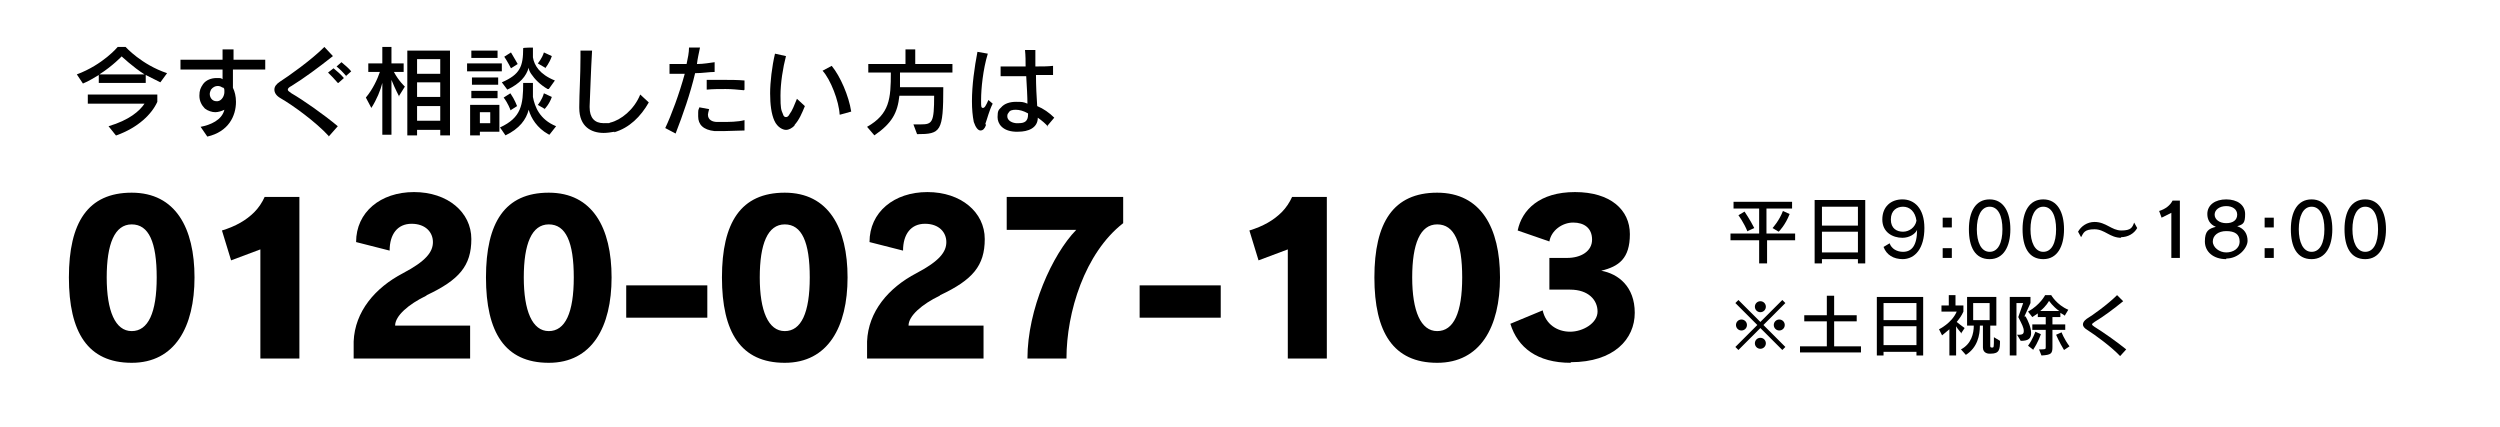 <?xml version="1.0" encoding="UTF-8"?>
<svg id="_レイヤー_1" data-name="レイヤー_1" xmlns="http://www.w3.org/2000/svg" version="1.1" viewBox="0 0 410 70">
  <!-- Generator: Adobe Illustrator 29.0.0, SVG Export Plug-In . SVG Version: 2.1.0 Build 186)  -->
  <defs>
    <style>
      .st0 {
        fill: none;
      }
    </style>
  </defs>
  <g>
    <path d="M26.3,13.5c-.8-.4-1.6-.8-2.4-1.2v1.3h-7.7v-1.3c-.7.4-1.6,1-2.6,1.4l-1-1.5c4.3-1.6,6.7-4.5,6.7-4.5h1.3s2.6,2.9,6.8,4.3l-1.1,1.5ZM19,22.2l-1.2-1.5c3.4-1,5.1-2.5,5.9-3.7h-9.3v-1.5h11.4v1.2c-.9,2-3.1,4.2-6.7,5.5ZM20,9.2s-1.5,1.6-3.7,3h7.4c-1.9-1.2-3.8-3-3.8-3Z"/>
    <path d="M43.4,11.4c-.8,0-1.6,0-2.4,0-.9,0-1.8,0-2.8,0,0,1.1,0,2.2,0,3,.3.6.5,1.4.5,2.3,0,2.3-1.2,4.9-4.7,5.7l-1.1-1.6c1.6-.3,3.5-1.1,3.9-2.8-.4.2-1,.4-1.5.4s-1.2-.2-1.7-.6c-.5-.5-.9-1.2-.9-2.1s.2-1.3.6-1.9c.5-.7,1.4-1,2.2-1s.7,0,1,.2c0-.4,0-.9,0-1.6-2.5,0-5.1,0-6.9,0v-1.6c1.6,0,4.2,0,6.9,0,0-.5,0-1.1,0-1.7h1.8c0,.5,0,1.1,0,1.7,2,0,3.9,0,5.2,0v1.6ZM36.5,14.4c-.2-.2-.5-.3-.8-.3-.4,0-.8.2-1.1.6-.1.2-.2.5-.2.7,0,.6.4,1.2,1.1,1.2s.1,0,.2,0c.7-.1,1.1-.9,1.1-1.5s0-.6-.3-.8Z"/>
    <path d="M53.9,22.3c-2-2.2-5.8-5-7.9-6.2-.7-.4-1-.9-1-1.4s.3-.9.9-1.3c1.4-.9,5.1-3.5,7.3-5.7l1.4,1.5c-2.4,1.9-4.7,3.6-6.8,4.9-.4.2-.6.4-.6.6s.2.3.6.6c1.9,1.1,5.2,3.4,7.6,5.4l-1.5,1.7ZM55.4,13.6c-.5-.6-1.1-1.2-1.6-1.7l.9-.7c.6.5,1.2,1,1.7,1.6l-.9.8ZM56.8,12.5c-.5-.6-1-1.1-1.6-1.6l.8-.7c.6.5,1.2,1,1.6,1.5l-.9.8Z"/>
    <path d="M65.5,15.9s-.7-1.3-1.3-2.8v9h-1.5v-8.5c-.3,1.2-.9,2.7-1.8,4.1l-.9-1.7c1.1-1.3,1.9-3,2.3-4.2h-1.9v-1.4h2.3v-2.7h1.5v2.7h2v1.4h-1.6c.8,1.5,1.8,2.4,1.8,2.4l-1,1.6ZM72.2,22.2v-.9h-3.8v.9h-1.6v-13.9h7v13.9h-1.6ZM72.2,9.7h-3.8v2.4h3.8v-2.4ZM72.2,13.5h-3.8v2.4h3.8v-2.4ZM72.2,17.4h-3.8v2.4h3.8v-2.4Z"/>
    <path d="M76.6,11.7v-1.3h5.7v1.3h-5.7ZM78.7,21.6v.6h-1.6v-5h4.8v4.4h-3.2ZM77.3,9.5v-1.2h4.3v1.2h-4.3ZM77.3,16.1v-1.2h4.3v1.2h-4.3ZM77.4,13.9v-1.2h4.3v1.2h-4.3ZM80.4,18.4h-1.7v1.8h1.7v-1.8ZM89.9,22c-1.8-1-2.8-2.6-3.2-4-.4,1.6-1.5,3.1-3.8,4.2l-.9-1.3c3.5-1.6,3.8-3.7,3.8-7.3h1.6c0,.8,0,1.6,0,2.3.3,1.6,1.1,3.7,3.8,4.8l-1.1,1.4ZM89.8,14.6c-1.2-.7-2.1-1.6-2.7-2.5-.2-.3-.4-.7-.4-1-.4,1.4-1.4,2.6-3.5,3.6l-.9-1.2c3-1.3,3.5-2.6,3.5-5.6h0c0-.1,1.6-.1,1.6-.1,0,.6,0,1.1,0,1.6.2,1.3,1.1,2.8,3.6,3.8l-1,1.4ZM83.7,18s-.4-1.1-1.1-2l1.1-.7c.7,1,1.1,2.1,1.1,2.1l-1.1.7ZM83.8,11.2s-.5-1-1.1-1.9l1.1-.7c.6,1,1.1,1.9,1.1,1.9l-1.1.7ZM89.4,17.9l-1.2-.7s.7-.8,1-1.9l1.3.6c-.4,1.2-1.2,2-1.2,2ZM89.4,11.1l-1.2-.7s.7-.8,1-1.8l1.3.6c-.4,1.2-1.1,2-1.1,2Z"/>
    <path d="M100.8,21.6c-.6.1-1.2.2-1.8.2-2,0-4-1-4-4.1v-.2c0-2.1.2-5.1.2-8.1v-1.1h1.9c-.2,3.4-.3,6.9-.4,9.1v.2c0,1.7.8,2.6,2.3,2.6s.7,0,1.1-.1c1.7-.4,3.9-2.1,4.9-4.6l1.4,1.3c-1.3,2.3-3.2,4.2-5.7,4.9Z"/>
    <path d="M117.2,11.8c-.9,0-2,.2-3.2.2-.8,3.4-2,6.8-3.2,9.9l-1.7-.9c1-2.1,2.3-5.6,3.2-8.9-.9,0-1.8,0-2.5,0v-1.6c.3,0,.8,0,1.3,0s1,0,1.5,0c.2-.9.4-1.9.4-2.7h1.8c-.2,1-.4,1.8-.5,2.7,1.1,0,2.1-.2,2.9-.3v1.6ZM118.7,21.5c-.6,0-1.1,0-1.5,0-1.9-.2-2.7-1.1-2.7-2.4s0-.9.2-1.5l1.6.3c-.1.4-.2.7-.2.9,0,.9.8,1.2,1.5,1.2.2,0,.5,0,.8,0,1.1,0,2.6,0,3.7-.3v1.7c-1.1,0-2.4.1-3.5.1ZM122,14.8c-1-.1-2-.2-3-.2s-2.1,0-3.1.1v-1.6c.8,0,1.8,0,2.8,0s2.3,0,3.4.1v1.5Z"/>
    <path d="M130.3,20.6c-.4.4-.9.7-1.4.7s-1.4-.4-1.9-1.5c-.5-1.1-.7-2.7-.7-4.5s.3-4.4.8-6.5l1.8.4c-.5,1.9-.9,4.4-.9,6.5s.1,2.3.4,3c.1.4.3.5.5.5s.4-.1.6-.5c.4-.5.8-1.5,1.2-2.5l1.3,1.2c-.5,1.2-.9,2.2-1.7,3.1ZM137.7,18.8c-.1-2.2-1.5-5.8-2.8-7.2l1.5-.8c1.4,1.7,2.8,4.9,3.2,7.5l-1.8.5Z"/>
    <path d="M147.6,11.9c0,.9,0,1.7,0,2.4h7.1c0,7.3-.4,7.7-4.3,7.7l-.6-1.6c.4,0,.8,0,1.2,0,1.9,0,2.2-.3,2.2-4.7h-5.7c-.3,2.8-1.2,4.5-4.1,6.5l-1.2-1.4c3.7-2.1,3.9-4.6,3.9-8.9h-3.7v-1.4h6.1v-2.4h1.6v2.4h6.1v1.4h-8.5Z"/>
    <path d="M161.7,20.5c-.2.6-.5.9-.9.9s-.8-.5-1.1-1.4c-.2-1-.3-2.1-.3-3.4,0-2.6.4-5.5.9-8.1l1.7.3c-.8,2.6-1.1,5.8-1.1,7.5v.4c0,.7,0,1,.3,1s.5-.4.9-1.3l.7.6c-.6,1.2-.9,2.5-1.2,3.3ZM171.9,20.8c-.4-.5-1-1-1.7-1.5,0,1.7-1.6,2.3-3.2,2.3s-.3,0-.5,0c-2.1-.1-2.9-1.3-2.9-2.4s.2-1.2.6-1.6c.5-.6,1.4-.9,2.4-.9s1.2,0,1.9.3c0-1.1-.1-2.8-.2-4.5-.9,0-1.8,0-2.6,0s-1.1,0-1.6,0v-1.6c1,0,2.5,0,4.1,0,0-.8,0-1.8-.1-2.7h1.7c0,.8,0,1.7,0,2.7,1.1,0,2,0,2.9-.1v1.5c-.8,0-1.8,0-2.8,0,0,1.8.1,3.6.2,5.1,1,.4,2,1.1,2.8,1.9l-1.1,1.3ZM168.6,18.6h0c-.7-.4-1.4-.6-2-.6s-1,.1-1.2.5c-.2.2-.2.4-.2.6,0,.5.5,1,1.4,1.1.2,0,.3,0,.5,0,.9,0,1.5-.3,1.5-1.4v-.2Z"/>
  </g>
  <g>
    <path d="M289.8,39.4v3.8h-1.3v-3.8h-4.7v-1.1h4.7v-4.1h-4.2v-1.1h9.6v1.1h-4.2v4.1h4.7v1.1h-4.7ZM286.6,38c-.6-1.5-1.5-2.7-1.5-2.7l1-.6s.9,1.3,1.6,2.7l-1.1.5ZM291.7,38l-1-.6s1.1-1.2,1.7-2.8l1.1.5c-.7,1.8-1.7,2.8-1.7,2.8Z"/>
    <path d="M304.7,43.2v-.7h-5.9v.7h-1.2v-10.4h8.3v10.4h-1.2ZM304.7,33.9h-5.9v3.1h5.9v-3.1ZM304.7,38h-5.9v3.4h5.9v-3.4Z"/>
    <path d="M312.1,42.5c-1.6,0-2.7-.7-3.2-2l1-.6c.3.9,1.2,1.4,2.2,1.4,1.4,0,2.3-1,2.3-3.6-.3.7-1.3,1.3-2.4,1.3-1.6,0-3.3-.9-3.3-3s1.4-3.3,3.3-3.3,3.6,1.4,3.6,4.7-1.5,5.1-3.6,5.1ZM312.1,33.9c-1,0-2,.6-2,2.1s1,2,2,2,2-.7,2.2-1.8c-.2-1.5-1.1-2.3-2.2-2.3Z"/>
    <path d="M318.6,37.3v-1.6h1.5v1.6h-1.5ZM318.6,42.3v-1.6h1.5v1.6h-1.5Z"/>
    <path d="M326.3,42.5c-2.4,0-3.4-2-3.4-4.9s1.1-4.9,3.4-4.9,3.4,2.1,3.4,4.9-1.1,4.9-3.4,4.9ZM326.3,33.9c-1.4,0-2.1,1.6-2.1,3.7s.7,3.7,2.1,3.7,2.1-1.5,2.1-3.7-.7-3.7-2.1-3.7Z"/>
    <path d="M335.1,42.5c-2.4,0-3.4-2-3.4-4.9s1.1-4.9,3.4-4.9,3.4,2.1,3.4,4.9-1.1,4.9-3.4,4.9ZM335.1,33.9c-1.4,0-2.1,1.6-2.1,3.7s.7,3.7,2.1,3.7,2.1-1.5,2.1-3.7-.7-3.7-2.1-3.7Z"/>
    <path d="M347.9,39c-1.9,0-2.7-1.4-4.4-1.4s-1.8.6-2.2,1.3l-.5-.9c.5-.9,1.5-1.6,2.7-1.6,1.9,0,2.8,1.4,4.4,1.4s1.8-.5,2.1-1.3l.5.9c-.5.9-1.5,1.5-2.7,1.5Z"/>
    <path d="M356.1,42.3v-7.4l-1.6.8-.4-1.1c1-.3,1.8-.9,2.2-1.7h1.2v9.4h-1.4Z"/>
    <path d="M365.1,42.5c-2.1,0-3.5-1.2-3.5-2.9s.6-2.1,1.8-2.4c-1-.4-1.4-1.2-1.4-2.1,0-1.5,1.3-2.4,3.1-2.4s3.1.9,3.1,2.4-.3,1.7-1.3,2c1.2.4,1.7,1.3,1.7,2.4s-1.4,2.9-3.5,2.9ZM365.1,37.9c-1.3,0-2.2.7-2.2,1.7s1.1,1.8,2.2,1.8,2.2-.6,2.2-1.8-.8-1.7-2.2-1.7ZM365.1,33.8c-1.1,0-1.9.6-1.9,1.4s.8,1.4,1.9,1.4,1.8-.5,1.8-1.4-.8-1.4-1.8-1.4Z"/>
    <path d="M371.4,37.3v-1.6h1.5v1.6h-1.5ZM371.4,42.3v-1.6h1.5v1.6h-1.5Z"/>
    <path d="M379.1,42.5c-2.4,0-3.4-2-3.4-4.9s1.1-4.9,3.4-4.9,3.4,2.1,3.4,4.9-1.1,4.9-3.4,4.9ZM379.1,33.9c-1.4,0-2.1,1.6-2.1,3.7s.7,3.7,2.1,3.7,2.1-1.5,2.1-3.7-.7-3.7-2.1-3.7Z"/>
    <path d="M387.9,42.5c-2.4,0-3.4-2-3.4-4.9s1.1-4.9,3.4-4.9,3.4,2.1,3.4,4.9-1.1,4.9-3.4,4.9ZM387.9,33.9c-1.4,0-2.1,1.6-2.1,3.7s.7,3.7,2.1,3.7,2.1-1.5,2.1-3.7-.7-3.7-2.1-3.7Z"/>
    <path d="M289.2,53.3l3.6,3.6-.5.5-3.6-3.6-3.6,3.6-.5-.5,3.6-3.6-3.6-3.6.5-.5,3.6,3.6,3.6-3.6.5.5-3.6,3.6ZM285.6,54.2c-.5,0-.9-.4-.9-.9s.4-.9.9-.9.9.4.9.9-.4.9-.9.9ZM288.7,51.2c-.5,0-.9-.4-.9-.9s.4-.9.9-.9.9.4.9.9-.4.9-.9.9ZM288.7,57.2c-.5,0-.9-.4-.9-.9s.4-.9.9-.9.9.4.9.9-.4.9-.9.9ZM291.8,54.2c-.5,0-.9-.4-.9-.9s.4-.9.9-.9.9.4.9.9-.4.9-.9.9Z"/>
    <path d="M295.2,57.8v-1h4.4v-4.1h-3.7v-1h3.7v-3.2h1.2v3.2h3.7v1h-3.7v4.1h4.4v1h-9.9Z"/>
    <path d="M314.3,58.3v-.6h-5.4v.6h-1.1v-9.6h7.6v9.6h-1.1ZM314.3,49.7h-5.4v2.8h5.4v-2.8ZM314.3,53.5h-5.4v3.1h5.4v-3.1Z"/>
    <path d="M321.7,54.7c-.3-.4-.7-.8-.9-1.2v4.8h-1.1v-4.3c-.6.5-1.2,1-1.2,1l-.5-1s2.1-1,2.9-2.9h-2.5v-1h1.2v-1.7h1.1v1.7h1.3v1c-.3.7-.7,1.2-1.1,1.7.2.2.8.6,1.3,1l-.6.9ZM326.5,58h-.3s-1,0-1-1v-3.6h-.5c0,1.6-.4,3.6-2.3,4.8l-.8-.9c1.7-.9,2.1-2.6,2.1-3.9h0c0,0-1.1,0-1.1,0v-4.7h4.8v4.7h-1v3.2c0,.3,0,.4.3.4s.3,0,.3-1.7l1,.6c0,1.4-.1,2.1-1.5,2.1ZM326.3,49.7h-2.7v2.8h2.7v-2.8Z"/>
    <path d="M332.2,51.9c.4.7.9,1.8.9,2.7s-.4,1.3-1.7,1.3l-.6-1c.7,0,1.1,0,1.1-.6s-.3-1.1-.9-2.3l.8-2.3h-1.1v8.6h-1.1v-9.6h3.4v1l-1,2.2ZM338.7,51.8c-.3-.2-.5-.3-.8-.5v.7h-1.3v1.2h2.1v.9h-2.1v2.8c0,1.1-.2,1.3-1.8,1.4l-.4-1c1.1,0,1.1,0,1.1-.4v-2.8h-2.2v-.9h2.2v-1.2h-1.3v-.6c-.3.2-.6.4-.9.6l-.7-.9c2-1.1,2.8-2.7,2.8-2.7h1s.9,1.6,2.8,2.4l-.6,1ZM333.5,57.4l-.9-.7c.8-1.1,1.2-2.3,1.2-2.3l.9.4s-.4,1.3-1.3,2.6ZM336,49.4s-.4.8-1.4,1.6h3.1c-1.1-.8-1.6-1.6-1.6-1.6ZM338.5,57.4c-.8-1.3-1.3-2.5-1.3-2.5l.9-.4s.4,1.1,1.3,2.3l-.9.6Z"/>
    <path d="M347.7,58.4c-1.4-1.5-4-3.4-5.4-4.3-.5-.3-.7-.6-.7-.9s.2-.6.6-.9c1-.6,3.5-2.4,5-3.9l1,1c-1.6,1.3-3.2,2.5-4.7,3.4-.3.2-.4.3-.4.4s.1.2.4.4c1.3.8,3.6,2.4,5.2,3.7l-1,1.1Z"/>
  </g>
  <g>
    <path d="M21.6,59.5c-7.2,0-10.3-5-10.3-14s3.1-13.9,10.3-13.9,10.3,5.8,10.3,13.9-3.2,14-10.3,14ZM21.6,36.8c-2.8,0-4.1,3.2-4.1,8.7s1.4,8.8,4.1,8.8,4.1-3,4.1-8.8-1.3-8.7-4.1-8.7Z"/>
    <path d="M42.7,58.8v-17.9l-4.8,1.8-1.5-4.9c2.3-.7,4-1.7,5.3-3,.7-.7,1.3-1.6,1.7-2.5h5.7v26.5h-6.3Z"/>
    <path d="M69.9,48.5c-2.9,1.4-5.1,3.3-5.1,4.9h12.3v5.4h-19.1v-2.8c.2-4.9,3.5-8.8,8.1-11.2,3.8-2,4.9-3.5,4.9-5.1s-1.2-3-3.5-3-3.6,1.7-3.6,4.4l-5.5-1.4c0-4.9,4-8.2,9.5-8.2s9.4,3.3,9.4,7.7-2,6.7-7.3,9.2Z"/>
    <path d="M90,59.5c-7.2,0-10.3-5-10.3-14s3.1-13.9,10.3-13.9,10.3,5.8,10.3,13.9-3.2,14-10.3,14ZM90,36.8c-2.8,0-4.1,3.2-4.1,8.7s1.4,8.8,4.1,8.8,4.1-3,4.1-8.8-1.3-8.7-4.1-8.7Z"/>
    <path d="M102.7,52.1v-5.3h13.3v5.3h-13.3Z"/>
    <path d="M128.7,59.5c-7.2,0-10.3-5-10.3-14s3.1-13.9,10.3-13.9,10.3,5.8,10.3,13.9-3.2,14-10.3,14ZM128.7,36.8c-2.8,0-4.1,3.2-4.1,8.7s1.4,8.8,4.1,8.8,4.1-3,4.1-8.8-1.3-8.7-4.1-8.7Z"/>
    <path d="M154.1,48.5c-2.9,1.4-5.1,3.3-5.1,4.9h12.3v5.4h-19.1v-2.8c.2-4.9,3.5-8.8,8.1-11.2,3.8-2,4.9-3.5,4.9-5.1s-1.2-3-3.5-3-3.6,1.7-3.6,4.4l-5.5-1.4c0-4.9,4-8.2,9.5-8.2s9.4,3.3,9.4,7.7-2,6.7-7.3,9.2Z"/>
    <path d="M174.9,58.8h-6.4c0-8.1,4.1-17.1,8-21.1h-11.4v-5.4h19.1v4.3c-6.3,4.9-9.3,14.6-9.3,22.2Z"/>
    <path d="M186.9,52.1v-5.3h13.3v5.3h-13.3Z"/>
    <path d="M211.2,58.8v-17.9l-4.8,1.8-1.5-4.9c2.3-.7,4-1.7,5.3-3,.7-.7,1.3-1.6,1.7-2.5h5.7v26.5h-6.3Z"/>
    <path d="M235.7,59.5c-7.2,0-10.3-5-10.3-14s3.1-13.9,10.3-13.9,10.3,5.8,10.3,13.9-3.2,14-10.3,14ZM235.7,36.8c-2.8,0-4.1,3.2-4.1,8.7s1.4,8.8,4.1,8.8,4.1-3,4.1-8.8-1.3-8.7-4.1-8.7Z"/>
    <path d="M257.6,59.5c-5.5,0-8.7-2.5-9.9-6.4l5.3-2.2c.5,2.3,2.4,3.5,4.5,3.5s4.5-1.4,4.5-3.3-1.5-3.6-4.5-3.6h-3.4v-5.2h2.9c2.3,0,4.1-1.1,4.1-3s-1.3-2.8-3.1-2.8-3.6,1.3-3.9,3.1l-5.2-1.8c.7-3.4,3.6-6.3,9.4-6.3s9,2.9,9,6.9-1.8,5.3-4.7,6c2.8.5,5.5,2.6,5.5,6.9s-3.4,8.1-10.5,8.1Z"/>
  </g>
  <rect class="st0" width="410" height="70"/>
</svg>